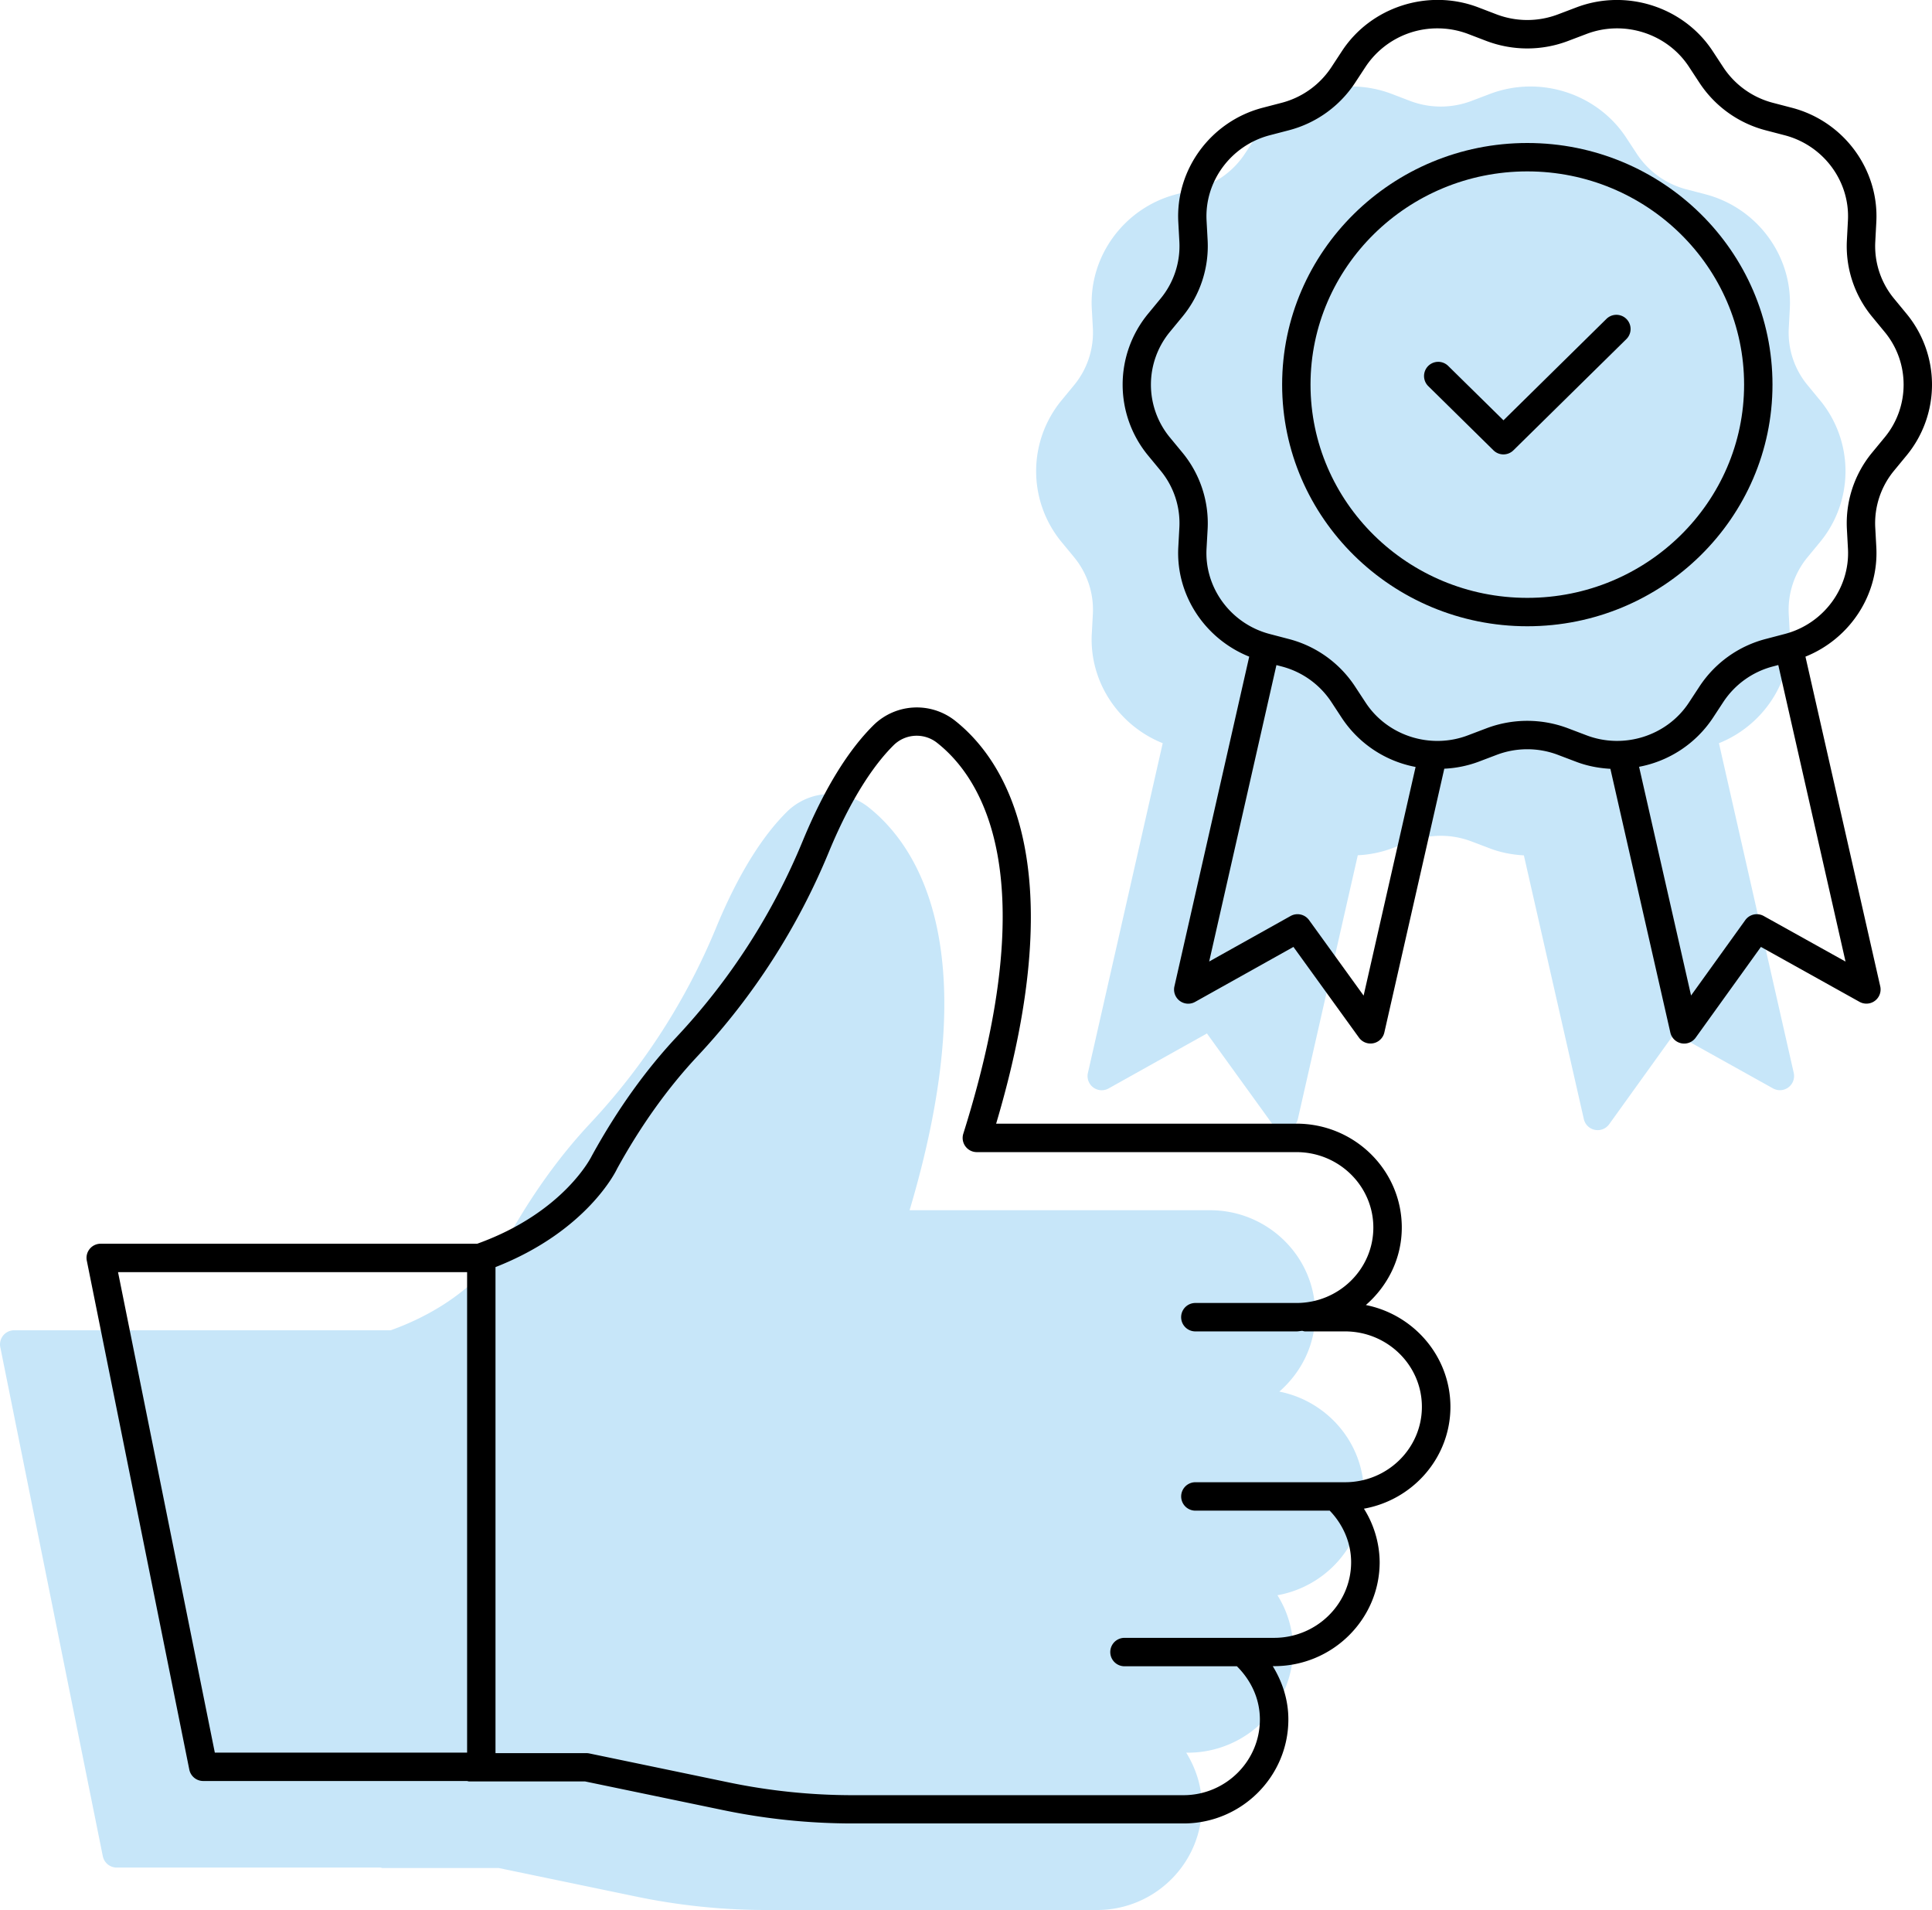 <svg xmlns="http://www.w3.org/2000/svg" viewBox="1 1.36 62 61.28"><path fill="#c7e6f9" d="m59.411 14.208-.403-.489a2.64 2.64 0 0 1-.604-1.83l.033-.626c.092-1.691-1.045-3.233-2.704-3.668l-.613-.16a2.728 2.728 0 0 1-1.593-1.14l-.342-.521c-.932-1.418-2.769-2.009-4.372-1.4l-.588.223a2.777 2.777 0 0 1-1.975.001l-.588-.225c-1.601-.609-3.44-.02-4.372 1.4l-.342.522a2.735 2.735 0 0 1-1.593 1.14l-.614.16c-1.659.435-2.796 1.977-2.704 3.668l.034.625a2.647 2.647 0 0 1-.605 1.832l-.403.489a3.574 3.574 0 0 0 0 4.537l.403.488c.426.516.641 1.167.605 1.831l-.034.626c-.084 1.539.857 2.945 2.276 3.514l-2.4 10.577a.454.454 0 0 0 .667.498l3.152-1.762 2.104 2.912a.456.456 0 0 0 .813-.165l1.924-8.465a3.625 3.625 0 0 0 1.088-.219l.588-.223a2.77 2.77 0 0 1 1.976 0l.588.223c.356.135.723.202 1.09.223l1.924 8.461a.455.455 0 0 0 .814.164l2.093-2.911 3.163 1.762a.455.455 0 0 0 .666-.498l-2.4-10.577c1.419-.57 2.358-1.975 2.274-3.513l-.034-.626a2.644 2.644 0 0 1 .605-1.83l.403-.489a3.574 3.574 0 0 0 0-4.539z"/><path fill="#c7e6f9" d="M42.055 46.008c.701-.611 1.153-1.494 1.153-2.487 0-1.837-1.515-3.332-3.377-3.332H30.19c2.494-8.386.245-11.709-1.346-12.951a1.983 1.983 0 0 0-2.569.146c-.834.818-1.604 2.072-2.289 3.727a20.734 20.734 0 0 1-4.037 6.282c-1.008 1.075-1.923 2.353-2.733 3.826-.008.019-.886 1.819-3.678 2.822H1.456a.453.453 0 0 0-.446.545l3.289 16.327c.043.213.23.366.447.366h8.464c.024.004.046.014.071.014H17l4.439.922c1.363.283 2.76.426 4.151.426h10.614c1.855 0 3.365-1.498 3.365-3.339 0-.614-.185-1.193-.501-1.708h.046c1.866 0 3.385-1.498 3.385-3.339a3.27 3.27 0 0 0-.505-1.713c1.575-.281 2.776-1.638 2.776-3.272-.004-1.61-1.171-2.956-2.715-3.262z"/><path d="m62.187 11.432-.403-.489a2.641 2.641 0 0 1-.604-1.83l.033-.626c.092-1.691-1.045-3.233-2.704-3.668l-.613-.16a2.732 2.732 0 0 1-1.593-1.14l-.342-.521c-.932-1.418-2.769-2.009-4.372-1.401l-.588.223a2.777 2.777 0 0 1-1.975.001l-.588-.225c-1.601-.609-3.44-.02-4.372 1.401l-.342.521a2.735 2.735 0 0 1-1.593 1.14l-.614.16c-1.659.435-2.796 1.977-2.704 3.668l.034.625a2.647 2.647 0 0 1-.605 1.832l-.403.489a3.574 3.574 0 0 0 0 4.537l.403.488c.426.516.641 1.167.605 1.831l-.034.626c-.084 1.539.857 2.945 2.276 3.514l-2.4 10.577a.454.454 0 0 0 .667.498l3.152-1.762 2.104 2.912a.456.456 0 0 0 .813-.165l1.924-8.465a3.625 3.625 0 0 0 1.088-.219l.588-.223a2.77 2.77 0 0 1 1.976 0l.588.223c.356.135.723.202 1.09.223l1.924 8.461a.455.455 0 0 0 .814.164l2.093-2.911 3.163 1.762a.455.455 0 0 0 .666-.498l-2.4-10.577c1.419-.57 2.358-1.975 2.274-3.513l-.034-.626a2.644 2.644 0 0 1 .605-1.83l.403-.489a3.573 3.573 0 0 0 0-4.538zM44.76 33.303l-1.751-2.423a.457.457 0 0 0-.592-.131l-2.613 1.46 2.158-9.51.169.044a2.73 2.73 0 0 1 1.593 1.139l.342.521a3.648 3.648 0 0 0 2.362 1.564l-1.668 7.336zm15.465-1.092-2.626-1.462a.455.455 0 0 0-.591.132l-1.74 2.419-1.668-7.338a3.652 3.652 0 0 0 2.362-1.559l.342-.521a2.732 2.732 0 0 1 1.593-1.14l.17-.045 2.158 9.514zm1.259-16.822-.403.489a3.558 3.558 0 0 0-.812 2.46l.034.626c.069 1.26-.783 2.411-2.026 2.736l-.613.161a3.638 3.638 0 0 0-2.124 1.521l-.342.521c-.7 1.066-2.083 1.507-3.287 1.048l-.588-.223a3.7 3.7 0 0 0-2.624 0l-.588.223c-1.204.46-2.586.019-3.286-1.048l-.342-.521a3.634 3.634 0 0 0-2.124-1.52l-.614-.161c-1.242-.326-2.094-1.476-2.026-2.736l.035-.626a3.56 3.56 0 0 0-.812-2.461l-.403-.488a2.66 2.66 0 0 1 0-3.377l.403-.489a3.56 3.56 0 0 0 .812-2.461l-.034-.626c-.068-1.26.784-2.411 2.026-2.737l.614-.16a3.64 3.64 0 0 0 2.124-1.521l.342-.521a2.76 2.76 0 0 1 2.306-1.228c.328 0 .66.058.98.179l.588.225c.846.32 1.778.321 2.624-.001l.588-.223c1.205-.459 2.587-.016 3.286 1.049l.342.521a3.642 3.642 0 0 0 2.124 1.521l.613.16c1.242.326 2.094 1.477 2.025 2.737l-.033.626a3.552 3.552 0 0 0 .811 2.46l.403.489c.808.977.808 2.398.001 3.376z"/><path d="M50.013 5.948c-4.339 0-7.868 3.478-7.868 7.752s3.53 7.753 7.868 7.753c4.338 0 7.868-3.478 7.868-7.753s-3.529-7.752-7.868-7.752zm0 14.594c-3.836 0-6.957-3.069-6.957-6.842 0-3.772 3.121-6.841 6.957-6.841S56.97 9.928 56.97 13.7c0 3.773-3.12 6.842-6.957 6.842z"/><path d="m52.553 11.591-3.305 3.254-1.774-1.745a.455.455 0 1 0-.639.649l2.093 2.06a.456.456 0 0 0 .638 0l3.625-3.568a.455.455 0 0 0-.638-.65zm-7.721 31.64c.701-.611 1.153-1.494 1.153-2.487 0-1.837-1.515-3.332-3.377-3.332h-9.641c2.494-8.386.245-11.709-1.346-12.951a1.983 1.983 0 0 0-2.569.146c-.834.818-1.604 2.072-2.289 3.728a20.717 20.717 0 0 1-4.037 6.281c-1.008 1.075-1.923 2.353-2.733 3.826-.008.019-.886 1.819-3.678 2.822H4.232a.453.453 0 0 0-.446.545l3.289 16.327c.043.213.23.366.447.366h8.464c.024.004.046.014.071.014h3.719l4.439.922c1.363.283 2.76.426 4.151.426H38.98c1.855 0 3.365-1.498 3.365-3.339 0-.614-.185-1.193-.501-1.708h.046c1.866 0 3.385-1.498 3.385-3.339a3.27 3.27 0 0 0-.505-1.713c1.575-.282 2.776-1.638 2.776-3.272-.004-1.609-1.171-2.955-2.714-3.262zM15.99 57.592H7.894L4.788 42.176H15.99v15.416zm28.175-8.676h-4.804a.456.456 0 1 0 0 .912h4.311c.433.449.687 1.039.687 1.653 0 1.338-1.11 2.428-2.473 2.428h-4.8a.456.456 0 1 0 0 .912h3.608c.47.469.737 1.065.737 1.708 0 1.338-1.101 2.428-2.453 2.428H28.364c-1.329 0-2.664-.137-3.966-.407l-4.484-.932a.473.473 0 0 0-.093-.01h-2.92V42.014c2.95-1.157 3.879-3.103 3.903-3.158.759-1.379 1.629-2.596 2.585-3.615a21.647 21.647 0 0 0 4.214-6.556c.795-1.92 1.573-2.923 2.085-3.426a1.054 1.054 0 0 1 1.37-.077c1.442 1.125 3.471 4.252.856 12.55a.455.455 0 0 0 .435.593h10.257c1.36 0 2.466 1.086 2.466 2.42 0 1.335-1.106 2.42-2.466 2.42H39.36a.456.456 0 1 0 0 .912h3.246c.063 0 .123-.015.185-.018.031.006.059.018.092.018h1.281c1.36 0 2.466 1.086 2.466 2.419.001 1.334-1.105 2.42-2.465 2.42z"/></svg>